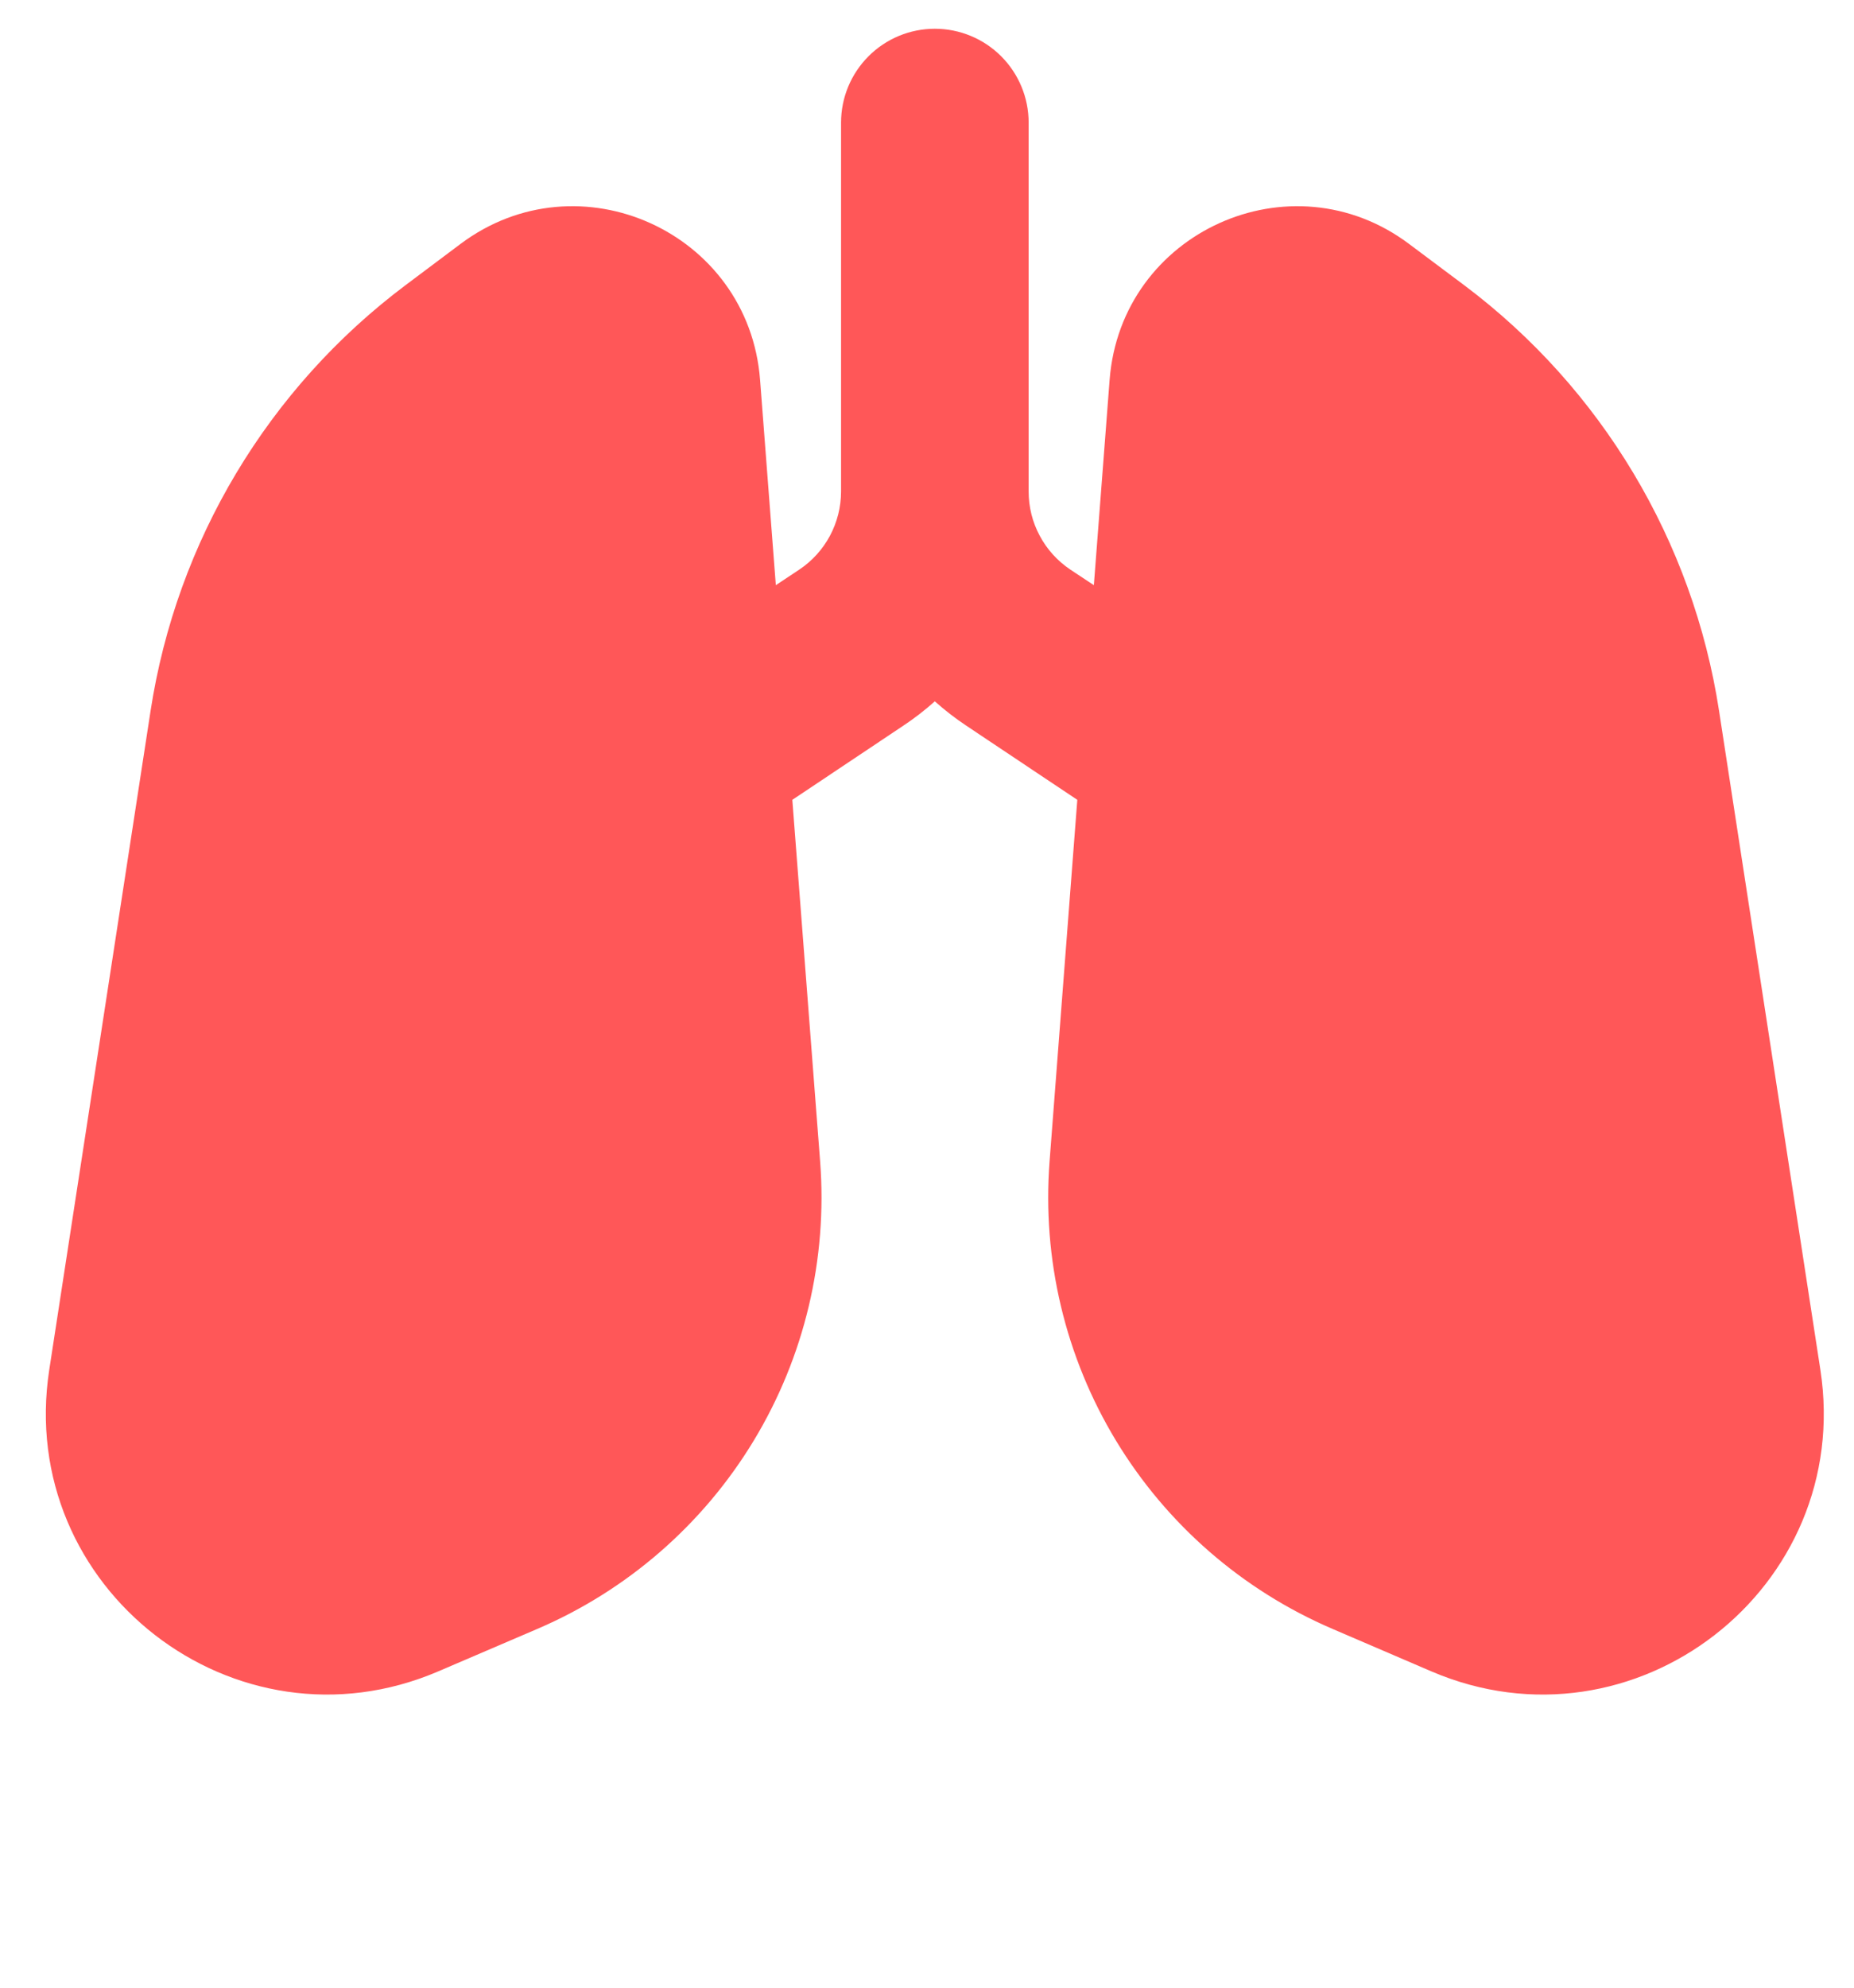 <svg width="28" height="30" viewBox="0 0 28 30" fill="none" xmlns="http://www.w3.org/2000/svg">
<path d="M11.479 5.733L11.717 8.832L12.071 8.597C12.265 8.468 12.424 8.292 12.534 8.087C12.644 7.881 12.702 7.652 12.702 7.418V1.851C12.702 1.475 12.851 1.115 13.117 0.849C13.382 0.583 13.743 0.434 14.118 0.434C14.494 0.434 14.854 0.583 15.12 0.849C15.386 1.115 15.535 1.475 15.535 1.851V7.418C15.535 7.652 15.592 7.881 15.703 8.087C15.812 8.292 15.972 8.468 16.165 8.597L16.52 8.832L16.758 5.733C16.929 3.503 19.495 2.341 21.282 3.683L22.111 4.303C24.186 5.859 25.568 8.166 25.962 10.729L27.492 20.673C27.999 23.969 24.684 26.539 21.617 25.226L20.122 24.584C18.763 24.001 17.62 23.008 16.854 21.743C16.088 20.478 15.738 19.005 15.851 17.53L16.27 12.072L14.594 10.953C14.427 10.842 14.268 10.719 14.118 10.585C13.969 10.719 13.809 10.842 13.642 10.953L11.966 12.072L12.386 17.53C12.499 19.005 12.149 20.479 11.383 21.744C10.617 23.009 9.474 24.003 8.115 24.585L6.619 25.226C3.553 26.539 0.236 23.969 0.744 20.673L2.274 10.729C2.668 8.166 4.051 5.859 6.126 4.303L6.953 3.683C8.742 2.341 11.308 3.503 11.479 5.733Z" fill="#FF5758"/>
</svg>
